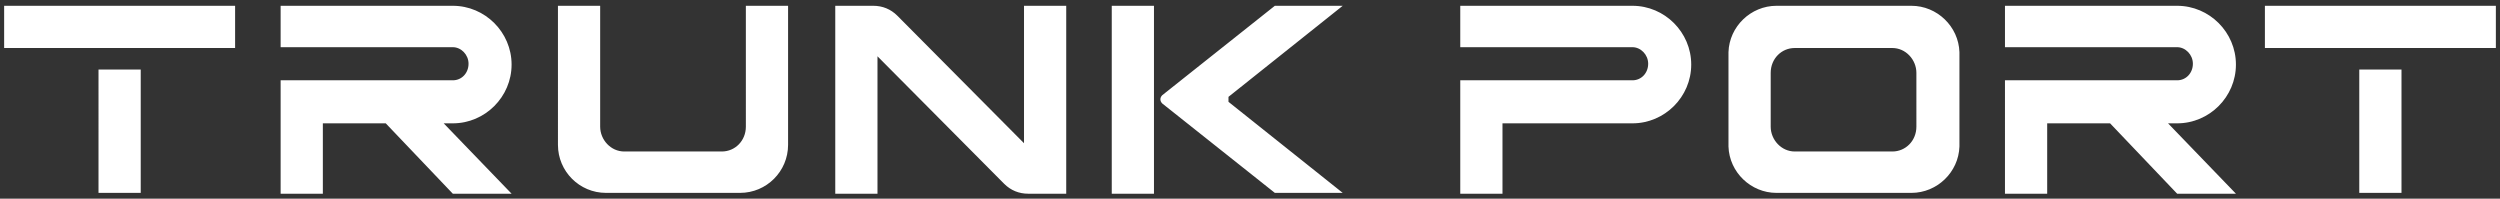 <?xml version="1.0" encoding="utf-8"?>
<!-- Generator: Adobe Illustrator 25.0.0, SVG Export Plug-In . SVG Version: 6.00 Build 0)  -->
<svg version="1.1" id="图层_1" xmlns="http://www.w3.org/2000/svg" xmlns:xlink="http://www.w3.org/1999/xlink" x="0px" y="0px"
	 viewBox="0 0 302 24" style="enable-background:new 0 0 302 24;" xml:space="preserve">
<rect x="0" y="0" width="302" height="24" fill="#333333" stroke="none"/>
<style type="text/css">
	.st0{fill-rule:evenodd;clip-rule:evenodd;fill:#FFFFFF;}
</style>
<g>
	<path class="st0" d="M33.9,0.7l20.8,0c3.9,0,7.1,3.2,7.1,7.1h0c0,3.9-3.2,7.1-7.1,7.1h-1.1l8.2,8.5h-7.1l-8.1-8.5H39v8.5h-5.1V9.7
		h20.8c1.1,0,1.9-0.9,1.9-2c0-1.1-0.9-2-1.9-2l-20.8,0V0.7z M100.9,0.7h4.6c1.1,0,2.1,0.4,2.9,1.2l15.3,15.4l0,0l0,0V0.7h5.1v22.7
		h-4.6c-1.1,0-2.1-0.4-2.9-1.2L106,6.8v16.6h-5.1V0.7z M154,0.7h8.2l-13.8,11l0,0l0,0v0.6l13.8,11H154l-13.6-10.8
		c-0.3-0.3-0.3-0.7,0-1L154,0.7z M0.5,0.7h27.9v5.1H0.5V0.7z M67.4,0.7h5.1v14.6c0,1.6,1.3,3,2.9,3h11.8c1.6,0,2.9-1.3,2.9-3h0V0.7
		h5.1v16.8c0,3.2-2.6,5.8-5.8,5.8H73.2c-3.2,0-5.8-2.6-5.8-5.8V0.7z M134.3,0.7h5.1v22.7h-5.1V0.7z M11.8,8.4H17v14.9h-5.1V8.4z"/>
	<path class="st0" d="M176.4,0.7l20.8,0c3.9,0,7.1,3.2,7.1,7.1c0,3.9-3.2,7.1-7.1,7.1h-1.1h0h-14.6v8.5h-5.1V9.7h20.8
		c1.1,0,1.9-0.9,1.9-2c0-1.1-0.9-2-1.9-2l-20.8,0V0.7z M242.2,0.7l20.8,0c3.9,0,7.1,3.2,7.1,7.1h0c0,3.9-3.2,7.1-7.1,7.1h-1.1
		l8.2,8.5H263l-8.1-8.5h-7.6v8.5h-5.1V9.7H263c1.1,0,1.9-0.9,1.9-2c0-1.1-0.9-2-1.9-2l-20.8,0V0.7z M214.6,0.7h16.3
		c3.1,0,5.7,2.5,5.8,5.6h0v11.4h0c-0.1,3.1-2.7,5.6-5.8,5.6h-16.3c-3.1,0-5.7-2.5-5.8-5.6h0V6.3h0C208.9,3.2,211.5,0.7,214.6,0.7
		 M273.6,0.7h27.9v5.1h-27.9V0.7z M216.8,5.8c-1.6,0-2.9,1.3-2.9,3v6.5c0,1.6,1.3,3,2.9,3h11.8v0c1.6,0,2.9-1.3,2.9-3V8.8
		c0-1.6-1.3-3-2.9-3H216.8z M285,8.4h5.1v14.9H285V8.4z"/>
</g>
</svg>
